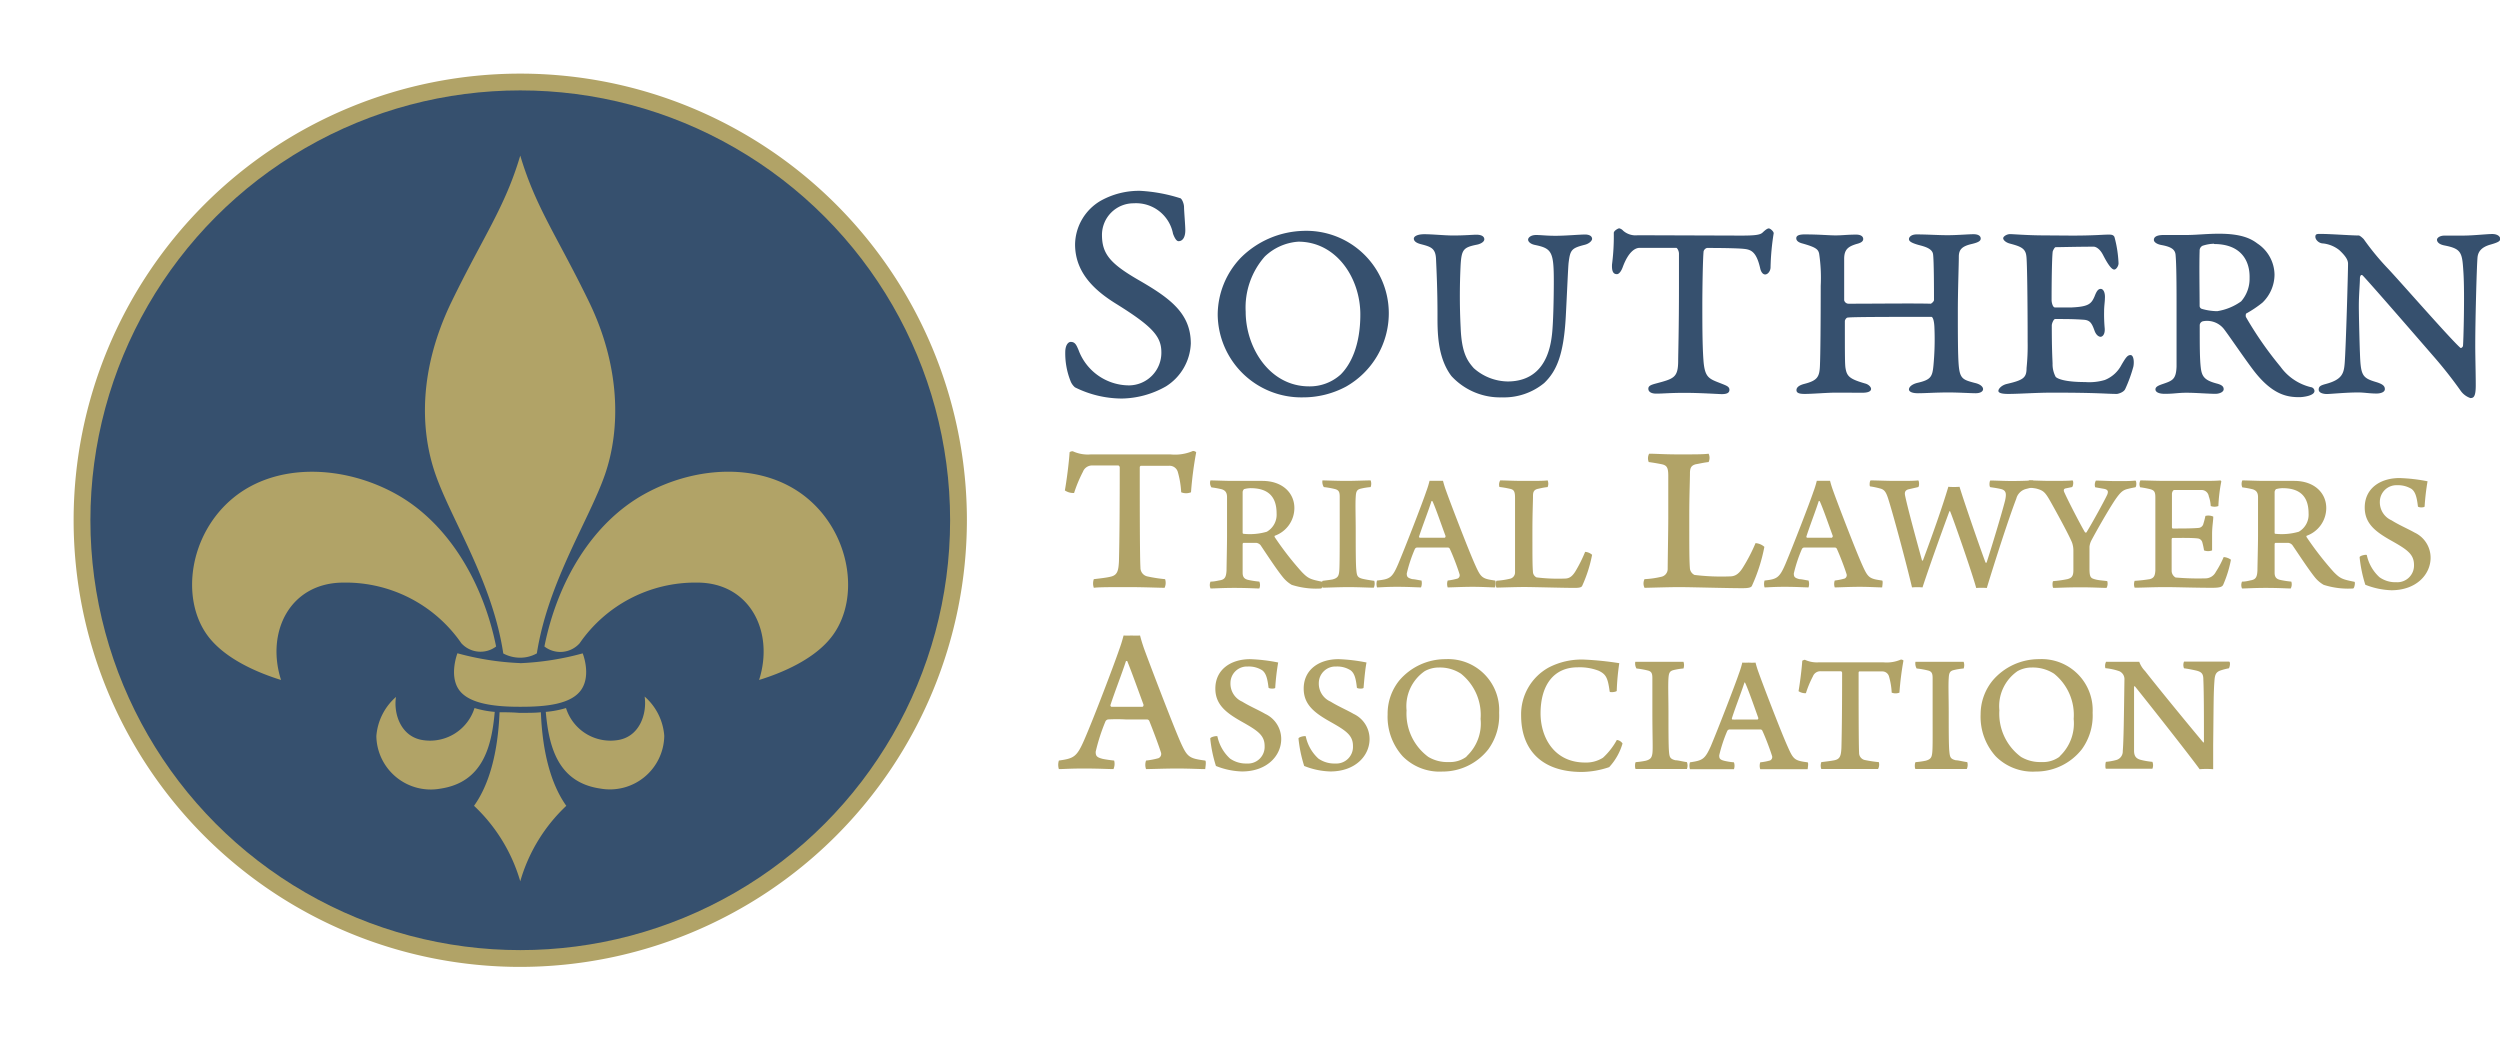<svg xmlns="http://www.w3.org/2000/svg" id="main-logo" viewBox="0 0 254.68 106"><defs><style>svg#main-logo .cls-2{fill:#36506e}svg#main-logo .cls-3{fill:#b1a367}</style></defs><g id="Layer_2" data-name="Layer 2"><g id="col-md-12"><circle cx="53" cy="53" r="53" class="cls-1" style="fill:#fff"/><path d="M120.19 20.18c.2 0 .43.56.43.92s.13 1.87.13 2.36c0 .69-.26 1.11-.69 1.11-.26 0-.46-.49-.56-.75a3.83 3.83 0 0 0-4-3.11 3.22 3.22 0 0 0-3.24 3.21c0 1.93.82 2.92 3.7 4.59 3.25 1.87 5.35 3.41 5.35 6.49a5.4 5.4 0 0 1-2.53 4.36 9.37 9.37 0 0 1-4.49 1.24 10.78 10.78 0 0 1-4.78-1.14 1.59 1.59 0 0 1-.46-.66 7.63 7.63 0 0 1-.53-2.92c0-.72.3-1.05.56-1.05.46 0 .59.36.79.82a5.51 5.51 0 0 0 5.13 3.61 3.32 3.32 0 0 0 3.31-3.38c0-1.6-.92-2.62-4.43-4.82-1.93-1.18-4.36-3-4.36-6.16a5.24 5.24 0 0 1 2.63-4.46 8 8 0 0 1 4-1 16.26 16.26 0 0 1 4.04.74ZM141.48 31.94a8.6 8.6 0 0 1-4.35 7.44 9.23 9.23 0 0 1-4.38 1.1 8.52 8.52 0 0 1-8.7-8.41 8.43 8.43 0 0 1 2.36-5.82 9.36 9.36 0 0 1 6.34-2.73 8.4 8.4 0 0 1 8.73 8.42Zm-12.64-5.8a7.86 7.86 0 0 0-1.94 5.61c0 3.67 2.44 7.61 6.46 7.61a4.69 4.69 0 0 0 3.22-1.21c1-1 2-2.91 2-6.11 0-3.72-2.44-7.42-6.32-7.42a5.49 5.49 0 0 0-3.42 1.52ZM145.1 23.86c.82 0 2.07.13 2.94.13 1.15 0 2-.08 2.36-.08.58 0 .81.21.81.47s-.39.48-.78.55c-1.34.27-1.53.5-1.63 2a63.54 63.54 0 0 0 0 6.45c.1 2.57.68 3.38 1.33 4.12a5.3 5.3 0 0 0 3.46 1.36c2.26 0 4.07-1.23 4.49-4.59.16-1.12.21-4.09.21-5.61 0-3-.21-3.35-1.89-3.7-.52-.1-.73-.36-.73-.55s.26-.47.81-.47 1 .08 2 .08 2.46-.13 3-.13c.31 0 .71.1.71.45 0 .15-.24.47-.76.6-1.34.34-1.47.52-1.63 1.81-.05.31-.18 3.46-.29 5.48-.21 3.88-.92 5.56-2.2 6.79a6.44 6.44 0 0 1-4.31 1.46 6.73 6.73 0 0 1-5.14-2.17c-1.47-1.94-1.42-4.64-1.42-6.3 0-2.49-.1-4.53-.15-5.63s-.53-1.24-1.52-1.5c-.53-.13-.74-.34-.74-.57s.36-.45 1.07-.45ZM177.38 24c1.47 0 1.94-.08 2.18-.31s.47-.42.63-.42.5.31.5.49a24.93 24.93 0 0 0-.32 3.47c0 .36-.26.73-.55.73s-.45-.37-.5-.6c-.37-1.65-.89-1.92-1.6-2-.39-.05-1.6-.1-3.83-.1a.5.5 0 0 0-.34.34c-.08.71-.13 3.88-.13 5.53s0 4 .11 5.51c.13 1.89.57 1.94 1.89 2.46.47.19.76.29.76.61s-.27.44-.79.44c-.26 0-2.18-.13-3.75-.13s-2.2.08-2.91.08c-.55 0-.81-.21-.81-.5s.26-.39.73-.52c1.86-.5 2.31-.58 2.31-2.36 0-.55.08-3.28.08-7.42v-3.45c0-.31-.19-.6-.27-.6h-3.75c-.39 0-1.1.32-1.7 1.94-.16.45-.39.74-.6.74-.42 0-.53-.37-.5-1a22.15 22.15 0 0 0 .18-3.2c0-.23.45-.47.55-.47a.73.73 0 0 1 .4.24 1.92 1.92 0 0 0 1.44.47h1.68ZM188.32 30.94c2.57 0 6.79-.05 8.36 0 .08 0 .34-.24.34-.37 0-.71 0-4.14-.1-4.7s-.87-.76-1.45-.91c-.86-.24-1-.42-1-.61s.23-.47.78-.47c1.08 0 2.15.08 3.15.08s2.12-.1 2.65-.1.73.21.73.44-.21.39-.89.55c-1.07.24-1.31.61-1.34 1.23 0 1-.1 3.31-.1 5.75 0 2.25 0 4.48.1 5.5.13 1.26.45 1.37 1.63 1.68.58.13.84.4.84.63s-.26.42-.76.42-1.76-.08-2.73-.08c-1.36 0-2.36.08-3.15.08-.63 0-.91-.18-.91-.39s.23-.5.83-.66c1.37-.31 1.55-.6 1.66-1.73a28.65 28.65 0 0 0 .1-4c-.05-.92-.26-1-.29-1-3.93 0-8 0-8.52.07-.18 0-.31.27-.31.35 0 3.51 0 4.43.07 4.82.14.84.45 1.1 2 1.55.32.08.6.34.6.55s-.23.39-.89.39S188.16 40 187 40c-.84 0-2.36.13-3.15.13-.57 0-.84-.1-.84-.39s.29-.5.79-.63c1.34-.34 1.55-.71 1.6-1.83s.08-4.38.08-8.16a16.65 16.65 0 0 0-.16-3.28c-.1-.44-.31-.65-1.75-1.05-.29-.08-.58-.23-.58-.52s.34-.39.84-.39c1.52 0 2.46.1 3.17.1s1.18-.08 2.1-.08c.42 0 .71.16.71.45s-.34.42-.66.5c-.86.26-1.28.55-1.28 1.52v4.22a.46.46 0 0 0 .45.35ZM211.05 24c2.33 0 3.12-.1 3.75-.1.26 0 .47 0 .6.23a12.06 12.06 0 0 1 .42 2.7c0 .26-.23.63-.44.63s-.55-.34-1.13-1.47c-.37-.73-.81-.86-.95-.86-1.49 0-3.54.05-3.9.05-.08 0-.27.34-.29.47-.08.74-.11 3.12-.11 4.93 0 .21.11.74.34.74h1.71c1.73-.08 2-.37 2.33-1.13.21-.55.37-.76.63-.76s.47.37.42 1c0 .29-.08.78-.08 1.26a15.65 15.65 0 0 0 .06 1.75c.05.69-.27.87-.42.87s-.45-.13-.63-.66c-.27-.76-.47-1-1-1.07-1.07-.08-1.81-.08-3-.08-.15 0-.34.45-.34.65 0 2.44.06 3.31.08 3.89a2.72 2.72 0 0 0 .32 1.36c.23.21 1 .52 3 .52a5.55 5.55 0 0 0 2-.21 3.27 3.27 0 0 0 1.7-1.54c.42-.71.6-1 .92-1s.39.69.29 1.18a14.44 14.44 0 0 1-.82 2.26c-.15.37-.76.52-.86.52-1.08 0-1.81-.13-6.58-.13-1.66 0-3.36.13-4.49.13-.65 0-1-.1-1-.31s.32-.58.87-.71c1.68-.39 2-.63 2-1.62a22.32 22.32 0 0 0 .11-2.68c0-4-.05-8.23-.13-8.71-.08-.81-.61-1-1.66-1.28-.44-.11-.7-.37-.7-.55s.36-.42.7-.42 1.79.13 3.52.13ZM230.48 30.83a11.52 11.52 0 0 1-1.6 1.08c-.1 0-.13.26-.08.39a36.41 36.41 0 0 0 3.52 5.06 5.36 5.36 0 0 0 3.09 2.08.41.41 0 0 1 .37.39c0 .5-1.21.63-1.52.63-1.16 0-2.7-.16-4.65-2.68-.94-1.23-2.46-3.48-3-4.19a2.19 2.19 0 0 0-2.15-.87.43.43 0 0 0-.37.4c0 2.09 0 3.43.11 4.35s.42 1.28 1.62 1.6c.5.13.71.29.71.58s-.44.47-.84.47c-.65 0-2-.11-2.93-.11s-1.26.11-2.23.11c-.63 0-.95-.19-.95-.45s.27-.39.74-.55c1-.34 1.36-.47 1.41-1.78v-6.53c0-3.23-.05-4.3-.1-4.85s-.45-.82-1.45-1c-.44-.08-.76-.29-.76-.52 0-.4.5-.5 1-.5h2.31c1 0 2.07-.13 3.33-.13 2.31 0 3.28.52 3.91 1a3.86 3.86 0 0 1 1.74 3.19 4 4 0 0 1-1.23 2.83Zm-4.93-6a3.93 3.93 0 0 0-1.18.21.55.55 0 0 0-.29.52c-.05 1.44 0 4.27 0 5.59a.32.32 0 0 0 .21.31 5.84 5.84 0 0 0 1.58.24 5.68 5.68 0 0 0 2.44-1 3.5 3.5 0 0 0 .86-2.36c.05-1.86-.95-3.48-3.62-3.48ZM236.43 23.83c1 0 3.07.16 3.86.16.13 0 .49.34.52.39a26.42 26.42 0 0 0 2.52 3.05c1.39 1.49 6.32 7.13 7.31 8 .08.07.24-.06.27-.19.05-.52.18-5.27.05-7.39s-.16-2.5-1.96-2.85c-.63-.13-.74-.42-.74-.58s.24-.42.79-.42h1.84c1.07 0 2.44-.16 3-.16s.81.27.81.48-.08.34-1 .6-1.26.73-1.31 1.31c-.08.84-.23 6.37-.23 8.92 0 1.15.05 2.91.05 4.11s-.24 1.29-.55 1.29a2 2 0 0 1-1-.76 44 44 0 0 0-2.75-3.49c-1-1.15-6.06-7-7.21-8.23-.16-.14-.27 0-.29.26 0 .57-.11 1.7-.11 2.83s.08 4.06.11 4.77c.08 2.31.21 2.57 1.68 3 .6.19.86.37.86.71s-.5.45-.84.45c-.73 0-1.26-.11-1.89-.11-1.23 0-2.83.16-3.17.16s-.84-.1-.84-.45.24-.44.71-.57c1.7-.45 1.86-1.1 1.94-2.15.13-1.76.34-9.26.34-10.1 0-.34-.18-.73-.89-1.39a3.22 3.22 0 0 0-1.65-.68c-.42 0-.79-.37-.79-.68s.22-.29.56-.29Z" class="cls-2"/><path d="M118.64 59.88c-.61 0-2-.07-3.74-.07s-3 0-3.47.07a1.33 1.33 0 0 1 0-.88c.68-.08 1.29-.15 1.66-.24.74-.15.85-.59.9-1.59.06-2.38.08-5.81.08-9.55 0-.09-.08-.2-.15-.2h-2.6a1 1 0 0 0-1 .64 13.8 13.8 0 0 0-.9 2.16 1.52 1.52 0 0 1-.94-.26c.18-1 .42-2.84.48-3.87 0-.07.29-.15.35-.11a3.63 3.63 0 0 0 1.82.31h8.1a4.62 4.62 0 0 0 2.3-.35.5.5 0 0 1 .33.13 37.13 37.13 0 0 0-.53 4.08 1.33 1.33 0 0 1-1 0 9.24 9.24 0 0 0-.35-2.09.87.87 0 0 0-.88-.61h-2.88a.17.17 0 0 0-.11.15c0 3.3 0 9.13.07 10.22a.9.9 0 0 0 .7.9 15 15 0 0 0 1.81.28 1.21 1.21 0 0 1-.05.88ZM123.31 48.94c.38 0 1.61.05 2.2.05h3.08c2.08 0 3.27 1.25 3.27 2.76a3 3 0 0 1-2 2.83.14.14 0 0 0 0 .14 31.26 31.26 0 0 0 2.76 3.55c.66.68.87.75 2.11 1 .09.05 0 .65-.14.68a8.18 8.18 0 0 1-3-.37 3.3 3.3 0 0 1-.89-.77c-.67-.82-1.63-2.3-2.29-3.28a.7.7 0 0 0-.44-.23h-1.31s-.07.07-.07.1v2.94c0 .46.18.66.63.75a10.11 10.11 0 0 0 1.07.16.9.9 0 0 1 0 .7c-.41 0-1.16-.06-2.57-.06-1.16 0-2 .06-2.4.06a.85.85 0 0 1 0-.7c.4 0 .68-.09 1-.14.42-.09.59-.27.63-1 0-.35.05-2.57.05-3.55v-3.91c0-.4-.12-.7-.59-.82a9.83 9.83 0 0 0-1-.18.81.81 0 0 1-.1-.71Zm3.42.89a.5.5 0 0 0-.14.28v4.18a.1.1 0 0 0 .09.09 6.18 6.18 0 0 0 2.37-.21 2 2 0 0 0 1-1.86c0-1.64-.78-2.58-2.65-2.58a2.71 2.71 0 0 0-.67.1Z" class="cls-3"/><path d="M134.72 48.94c.35 0 1.49.05 2.41.05s2-.05 2.5-.05a1 1 0 0 1 0 .68 6.61 6.61 0 0 0-1 .16c-.42.1-.49.31-.52.84-.05.75 0 2 0 3.55s0 3.27.06 3.88.1.78.66.92c.26.06.66.13 1.17.2a1 1 0 0 1-.05.7c-.39 0-1.64-.06-2.57-.06s-2.33.06-2.64.06c-.1-.06-.1-.63 0-.7.47-.06.72-.09 1-.14.56-.14.63-.39.68-.74s.06-1.54.06-4.4V50.6c0-.47-.09-.66-.45-.77a8.44 8.44 0 0 0-1.17-.21 1 1 0 0 1-.14-.68ZM142.43 57.47c.77-1.83 2.47-6.22 2.85-7.36a9.18 9.18 0 0 0 .35-1.13H147a10.08 10.08 0 0 0 .31 1c.35 1 2.29 6.08 3 7.64.56 1.24.7 1.34 2 1.52.11.07 0 .61 0 .7-.46 0-1.3-.06-2.29-.06s-2.19.06-2.54.06a1.05 1.05 0 0 1 0-.7 6.42 6.42 0 0 0 1-.2.36.36 0 0 0 .21-.43c-.22-.74-.68-1.93-1-2.61a.23.23 0 0 0-.17-.12H144.34a.28.28 0 0 0-.21.16 14.5 14.5 0 0 0-.82 2.48c0 .33.07.45.57.58.23 0 .61.1.93.14a1.13 1.13 0 0 1-.05.7c-.35 0-1.26-.06-2.43-.06s-1.72.06-2.05.06a1.19 1.19 0 0 1 0-.7c1.3-.14 1.54-.25 2.15-1.67Zm3.39-6.4c-.29.93-.92 2.54-1.26 3.59a.12.12 0 0 0 .07.12h2.54c.05 0 .1-.09.09-.18-.34-.9-1-2.84-1.33-3.54-.02 0-.07-.06-.11.01Z" class="cls-3"/><path d="M152.83 48.94c.6 0 1.19.05 2.45.05s2 0 2.38-.05a.89.89 0 0 1 0 .68c-.49.05-.79.14-1 .18-.42.1-.48.35-.49.66 0 .68-.06 1.8-.06 3.6 0 2.68 0 3.59.06 4.27a.66.66 0 0 0 .36.49 17.76 17.76 0 0 0 2.85.12c.39 0 .72-.11 1.1-.72a14.13 14.13 0 0 0 1-2 1.17 1.17 0 0 1 .71.3 13.87 13.87 0 0 1-1 3.14c-.06.16-.25.23-.77.23-1.24 0-4.22-.09-5.14-.09s-2.52.06-2.83.06a.78.78 0 0 1 0-.7 7.84 7.84 0 0 0 1.36-.2.65.65 0 0 0 .53-.64v-7.59c0-.65-.1-.86-.54-.94a9.68 9.68 0 0 0-1.05-.18.84.84 0 0 1 .08-.67ZM168 46.22c.74 0 1.48.07 3.06.07s2.49 0 3-.07a1 1 0 0 1 0 .85c-.61.07-1 .18-1.29.22-.53.13-.59.44-.61.83 0 .85-.07 2.25-.07 4.5 0 3.35 0 4.48.07 5.34a.84.84 0 0 0 .46.61 22.67 22.67 0 0 0 3.56.15c.48 0 .89-.13 1.37-.9a17.44 17.44 0 0 0 1.29-2.49 1.49 1.49 0 0 1 .9.38 17.35 17.35 0 0 1-1.25 3.93c-.06.2-.3.28-1 .28-1.55 0-5.26-.11-6.42-.11s-3.15.07-3.54.07a1 1 0 0 1 0-.88 9.28 9.28 0 0 0 1.7-.24.81.81 0 0 0 .66-.8c0-.62.06-4 .06-5.23v-4.26c0-.81-.13-1.07-.68-1.18a21.8 21.8 0 0 0-1.31-.22 1 1 0 0 1 .04-.85ZM181.88 57.47c.77-1.83 2.47-6.22 2.85-7.36a9.18 9.18 0 0 0 .35-1.13h1.35a10.08 10.08 0 0 0 .31 1c.35 1 2.29 6.08 3 7.64.56 1.24.7 1.34 2 1.52.11.07 0 .61 0 .7-.46 0-1.3-.06-2.29-.06s-2.19.06-2.54.06a1.05 1.05 0 0 1 0-.7 6.82 6.82 0 0 0 1-.2.37.37 0 0 0 .21-.43c-.23-.74-.69-1.93-1-2.61a.23.23 0 0 0-.17-.12H183.77a.28.28 0 0 0-.21.16 14.5 14.5 0 0 0-.82 2.48c0 .33.07.45.57.58.23 0 .62.1.93.14a1.13 1.13 0 0 1 0 .7c-.35 0-1.26-.06-2.43-.06s-1.72.06-2.05.06a1.19 1.19 0 0 1 0-.7c1.24-.14 1.51-.25 2.12-1.67Zm3.39-6.4c-.29.93-.92 2.54-1.25 3.59a.11.11 0 0 0 .07.12h2.53s.1-.09.09-.18c-.33-.9-1-2.84-1.33-3.54-.02 0-.07-.06-.11.01ZM190.57 48.94c.58 0 1.63.05 2.52.05 1.26 0 1.9 0 2.32-.05.11.05.13.61 0 .68l-1 .23c-.35.1-.39.33-.34.61.28 1.36 1.16 4.56 1.73 6.64h.09c.89-2.37 2-5.5 2.59-7.51a7.22 7.22 0 0 0 1.14 0c.54 1.76 2.09 6.22 2.65 7.72a.09.09 0 0 0 .11 0c.5-1.54 1.55-5 1.89-6.35.13-.63.13-1-.42-1.14-.3-.07-.6-.12-1.09-.19-.14-.08-.09-.63 0-.68.44 0 1.38.05 2.15.05 1.29 0 1.83-.05 2.2-.05a.89.89 0 0 1 0 .68l-.71.18a1.38 1.38 0 0 0-1 1c-.81 2.11-2.26 6.64-3 9.09a6.55 6.55 0 0 0-1.08 0c-.38-1.42-2.17-6.59-2.66-7.82h-.07c-.92 2.5-2.06 5.68-2.74 7.76a6.41 6.41 0 0 0-1.07 0c-.52-2.22-1.88-7.33-2.44-9.08-.21-.63-.37-.89-.82-1a8.36 8.36 0 0 0-1-.21c-.09-.01-.07-.55.05-.61Z" class="cls-3"/><path d="M206.69 48.94c.37 0 1.47.05 2.2.05s2 0 2.19-.05.14.6 0 .68l-.68.14c-.21.07-.17.25-.1.4.45 1 1.74 3.48 2.11 4.08a.18.18 0 0 0 .14 0c.61-1 1.82-3.2 2.12-3.85.1-.26.14-.5-.32-.59l-.91-.16a.88.88 0 0 1 .07-.68c.56 0 1.42.05 2.07.05 1 0 1.41 0 1.95-.05.13 0 .14.61 0 .68-.26.05-.47.09-.74.16-.52.12-.76.31-1.34 1.15-.77 1.17-1.94 3.24-2.41 4.13a1.78 1.78 0 0 0-.18.63v2.18c0 .91.12 1 .54 1.12s.8.12 1.27.19a.93.93 0 0 1-.07.69c-.5 0-1.45-.06-2.6-.06-1.47 0-2.38.06-2.83.06-.09-.07-.11-.63 0-.69a11.59 11.59 0 0 0 1.43-.2c.48-.12.62-.35.62-.92v-2a2.4 2.4 0 0 0-.15-.84c-.35-.82-1.35-2.66-2.1-4-.61-1.09-.77-1.26-1.5-1.46-.21-.05-.44-.07-.83-.12a.85.85 0 0 1 .05-.72ZM218.05 48.94c.47 0 1.63.05 2.62.05h3.53c.69 0 1.61 0 2-.05 0 0 .09.07.09.11a16 16 0 0 0-.3 2.5 1.11 1.11 0 0 1-.78 0 3.46 3.46 0 0 0-.2-1 .74.74 0 0 0-.8-.63h-2.71c-.16 0-.24.28-.24.38v3.41s0 .13.1.13c.91 0 1.93 0 2.62-.06a.55.55 0 0 0 .49-.45 7.71 7.71 0 0 0 .2-.77 1.18 1.18 0 0 1 .8.07c0 .4-.12 1.07-.12 1.73v1.71a1.16 1.16 0 0 1-.82 0 7.29 7.29 0 0 0-.17-.8.54.54 0 0 0-.49-.42c-.58-.07-1.73-.05-2.54-.05-.05 0-.1.07-.1.14v3.2a.79.79 0 0 0 .4.69 26.31 26.31 0 0 0 3 .09 1.19 1.19 0 0 0 1.1-.66 9.48 9.48 0 0 0 .8-1.51 1.42 1.42 0 0 1 .74.27 11.94 11.94 0 0 1-.77 2.51c-.09.21-.23.35-1.12.35-1.85 0-3.55-.07-4.82-.07s-2.36.06-3.1.06a1 1 0 0 1 0-.7A15.24 15.24 0 0 0 219 59c.42-.11.54-.34.57-.89v-7.42c0-.57-.1-.73-.5-.85a9 9 0 0 0-1.05-.2.8.8 0 0 1 .03-.7ZM228.43 48.94c.39 0 1.61.05 2.21.05h3.07c2.08 0 3.27 1.25 3.27 2.76a3 3 0 0 1-2 2.83.12.12 0 0 0 0 .14 32.45 32.45 0 0 0 2.76 3.55c.67.68.88.75 2.12 1 .09.05 0 .65-.14.68a8.18 8.18 0 0 1-3-.37 3.17 3.17 0 0 1-.9-.77c-.66-.82-1.62-2.3-2.29-3.28a.66.66 0 0 0-.43-.23h-1.31s-.07.07-.07.1v2.94c0 .46.18.66.63.75a9.71 9.71 0 0 0 1.07.16.9.9 0 0 1-.06.7c-.4 0-1.15-.06-2.57-.06-1.15 0-2 .06-2.39.06a.85.85 0 0 1 0-.7c.4 0 .68-.09.94-.14.42-.09.6-.27.63-1 0-.35.06-2.57.06-3.55v-3.91c0-.4-.12-.7-.6-.82a9.39 9.39 0 0 0-1-.18.89.89 0 0 1 0-.71Zm3.43.89a.5.5 0 0 0-.14.28v4.18s0 .09.08.09a6.3 6.3 0 0 0 2.38-.21 2 2 0 0 0 1-1.86c0-1.64-.78-2.58-2.65-2.58a2.65 2.65 0 0 0-.67.1ZM242.4 58.8a2.76 2.76 0 0 0 1.7.51 1.7 1.7 0 0 0 1.82-1.75c0-1.09-.67-1.56-2.29-2.47s-2.73-1.74-2.73-3.39c0-1.94 1.57-3 3.55-3a17.51 17.51 0 0 1 2.85.33 24.11 24.11 0 0 0-.3 2.57c-.05.12-.59.12-.68 0-.11-.93-.25-1.49-.65-1.79a2.63 2.63 0 0 0-1.47-.38 1.69 1.69 0 0 0-1.76 1.68 2 2 0 0 0 1.2 1.9c.72.46 1.7.88 2.33 1.24a2.83 2.83 0 0 1 1.64 2.57c0 1.68-1.43 3.31-4 3.31a7.85 7.85 0 0 1-2.65-.56 13.72 13.72 0 0 1-.58-2.8c0-.16.63-.3.73-.23a4.23 4.23 0 0 0 1.29 2.26ZM110.46 75.36c1-2.29 3.08-7.78 3.56-9.2a14.31 14.31 0 0 0 .44-1.42 7.27 7.27 0 0 0 .81 0 7.52 7.52 0 0 0 .87 0c.11.44.24.85.39 1.29.44 1.22 2.87 7.61 3.72 9.55.7 1.55.87 1.68 2.53 1.9.13.09 0 .77 0 .87-.57 0-1.62-.06-2.86-.06s-2.74.06-3.17.06a1.3 1.3 0 0 1 0-.87 7.87 7.87 0 0 0 1.26-.24.47.47 0 0 0 .27-.55c-.29-.91-.86-2.4-1.2-3.25a.28.28 0 0 0-.22-.15h-2.21a16 16 0 0 0-1.77 0 .37.37 0 0 0-.26.19 19.12 19.12 0 0 0-1 3.1c0 .42.09.57.72.73.29.06.77.13 1.16.17a1.31 1.31 0 0 1-.07.87c-.43 0-1.57-.06-3-.06s-2.14.06-2.56.06a1.44 1.44 0 0 1 0-.87c1.52-.22 1.82-.35 2.59-2.12Zm4.24-8c-.37 1.16-1.16 3.17-1.58 4.48a.17.17 0 0 0 .09.16h3.17c.07 0 .13-.11.11-.22-.42-1.14-1.29-3.56-1.66-4.44-.02 0-.09-.02-.13.02ZM125.31 77.28a2.82 2.82 0 0 0 1.7.5 1.7 1.7 0 0 0 1.82-1.78c0-1.08-.67-1.55-2.29-2.46s-2.73-1.75-2.73-3.39c0-1.94 1.57-3 3.55-3a17.31 17.31 0 0 1 2.85.34 23.8 23.8 0 0 0-.3 2.57c0 .12-.59.12-.68 0-.11-.92-.25-1.48-.65-1.78a2.55 2.55 0 0 0-1.47-.38 1.68 1.68 0 0 0-1.76 1.67 2 2 0 0 0 1.2 1.91c.72.45 1.7.87 2.33 1.24a2.82 2.82 0 0 1 1.64 2.57c0 1.68-1.43 3.3-4 3.3a7.61 7.61 0 0 1-2.65-.56 13.75 13.75 0 0 1-.58-2.79c0-.16.63-.3.73-.23a4.23 4.23 0 0 0 1.29 2.27ZM134.31 77.28a2.82 2.82 0 0 0 1.7.5 1.7 1.7 0 0 0 1.82-1.78c0-1.08-.67-1.55-2.29-2.46s-2.73-1.75-2.73-3.39c0-1.94 1.57-3 3.55-3a17.31 17.31 0 0 1 2.85.34c-.12.57-.23 1.71-.3 2.57 0 .12-.59.12-.68 0-.1-.92-.24-1.48-.65-1.78a2.54 2.54 0 0 0-1.46-.38 1.69 1.69 0 0 0-1.77 1.67 2 2 0 0 0 1.21 1.91c.71.45 1.69.87 2.32 1.24a2.82 2.82 0 0 1 1.64 2.57c0 1.68-1.43 3.3-4 3.3a7.67 7.67 0 0 1-2.66-.56 13.75 13.75 0 0 1-.58-2.79c0-.16.63-.3.74-.23a4.23 4.23 0 0 0 1.29 2.27ZM142.9 77.05a6 6 0 0 1-1.54-4.27 5.38 5.38 0 0 1 1.19-3.46 6.17 6.17 0 0 1 4.72-2.17 5.2 5.2 0 0 1 5.45 5.46 5.84 5.84 0 0 1-1.1 3.72 5.91 5.91 0 0 1-4.68 2.27 5.28 5.28 0 0 1-4.04-1.55Zm6.5 0a4.56 4.56 0 0 0 1.43-3.81 5.37 5.37 0 0 0-2-4.61 3.93 3.93 0 0 0-2.22-.63 3 3 0 0 0-1.47.37 4.34 4.34 0 0 0-1.85 4 5.47 5.47 0 0 0 2.22 4.74 3.76 3.76 0 0 0 2.08.52 2.82 2.82 0 0 0 1.81-.55ZM162.86 68.33a5.4 5.4 0 0 0-2.13-.35c-2.48 0-3.79 1.85-3.79 4.7 0 2.38 1.34 5 4.54 5a3.2 3.2 0 0 0 1.82-.49 7 7 0 0 0 1.41-1.81.81.81 0 0 1 .58.36 6 6 0 0 1-1.36 2.41 8.94 8.94 0 0 1-2.8.49c-4 0-6.17-2.18-6.17-5.76a5.44 5.44 0 0 1 2.81-4.88 7.27 7.27 0 0 1 3.54-.81 32.17 32.17 0 0 1 3.65.37 24.35 24.35 0 0 0-.26 2.83c-.09.11-.7.18-.72.06-.19-1.45-.4-1.77-1.12-2.12ZM166.59 67.42h4.91a1.06 1.06 0 0 1 0 .68 6.23 6.23 0 0 0-1 .16c-.42.1-.49.31-.53.83-.05.76 0 2 0 3.55s0 3.27.05 3.88.1.79.66.93c.27 0 .67.12 1.17.19a1 1 0 0 1 0 .7h-5.21c-.1 0-.1-.63 0-.7a7.83 7.83 0 0 0 1-.14c.56-.14.63-.38.69-.73.07-.51 0-1.54 0-4.41v-3.28c0-.47-.08-.67-.45-.77a8.44 8.44 0 0 0-1.17-.21 1 1 0 0 1-.12-.68ZM174.29 76c.77-1.84 2.47-6.23 2.85-7.36a9.26 9.26 0 0 0 .35-1.14 4.76 4.76 0 0 0 .65 0 4.87 4.87 0 0 0 .7 0c.09.35.19.68.31 1 .35 1 2.29 6.09 3 7.64.55 1.24.69 1.35 2 1.52.11.07 0 .61 0 .7h-4.83a1.12 1.12 0 0 1 0-.7 5.65 5.65 0 0 0 1-.19.38.38 0 0 0 .21-.44c-.23-.73-.68-1.92-1-2.6a.22.22 0 0 0-.18-.12H176.17a.3.3 0 0 0-.21.15 14.82 14.82 0 0 0-.82 2.49c0 .33.07.45.58.57a6.66 6.66 0 0 0 .92.14 1.06 1.06 0 0 1 0 .7h-4.48a1.19 1.19 0 0 1 0-.7c1.28-.19 1.52-.3 2.13-1.66Zm3.4-6.4c-.3.93-.93 2.53-1.26 3.58 0 .05 0 .11.07.12s.87 0 1.38 0h1.15c.05 0 .11-.08.09-.17-.33-.91-1-2.85-1.33-3.55-.02-.05-.07-.07-.1-.03ZM191.32 78.34H185.54a1.05 1.05 0 0 1 0-.7c.54-.07 1-.12 1.33-.19.59-.12.68-.47.72-1.28.05-1.9.07-4.65.07-7.63 0-.07-.07-.16-.13-.16h-2.08a.81.81 0 0 0-.76.51 10.49 10.49 0 0 0-.72 1.73 1.25 1.25 0 0 1-.75-.21c.14-.77.33-2.28.38-3.1 0 0 .23-.12.28-.09a2.91 2.91 0 0 0 1.45.25h6.49a3.66 3.66 0 0 0 1.83-.28.39.39 0 0 1 .26.1 29.69 29.69 0 0 0-.41 3.27 1.08 1.08 0 0 1-.79 0 7.09 7.09 0 0 0-.28-1.67.7.7 0 0 0-.7-.49h-2.31c-.05 0-.08.08-.08.12 0 2.64 0 7.3.05 8.18a.74.74 0 0 0 .56.72 12.92 12.92 0 0 0 1.45.22.94.94 0 0 1-.08.7ZM195.13 67.42h4.91a1 1 0 0 1 0 .68 6.61 6.61 0 0 0-1 .16c-.42.1-.49.31-.52.83-.05.76 0 2 0 3.55s0 3.27.06 3.88.1.79.66.93c.26 0 .66.12 1.17.19a1 1 0 0 1-.05.7h-5.21c-.11 0-.11-.63 0-.7a8.06 8.06 0 0 0 1-.14c.56-.14.63-.38.68-.73.07-.51.05-1.54.05-4.41v-3.28c0-.47-.09-.67-.45-.77a8.35 8.35 0 0 0-1.18-.21 1.06 1.06 0 0 1-.12-.68ZM203.31 77.05a6 6 0 0 1-1.54-4.27 5.44 5.44 0 0 1 1.23-3.46 6.19 6.19 0 0 1 4.72-2.17 5.2 5.2 0 0 1 5.46 5.46 5.84 5.84 0 0 1-1.1 3.72 5.93 5.93 0 0 1-4.69 2.27 5.31 5.31 0 0 1-4.08-1.55Zm6.51 0a4.59 4.59 0 0 0 1.43-3.81 5.39 5.39 0 0 0-2-4.61A4 4 0 0 0 207 68a3 3 0 0 0-1.47.37 4.34 4.34 0 0 0-1.85 4 5.47 5.47 0 0 0 2.21 4.74 3.81 3.81 0 0 0 2.08.52 2.85 2.85 0 0 0 1.85-.55ZM214.55 67.42h3.38a2.62 2.62 0 0 0 .59.94c1.7 2.17 5 6.17 5.93 7.27h.07c0-2.47 0-5.05-.06-6.4 0-.54-.14-.77-.69-.91-.35-.08-.77-.17-1.28-.24a.89.89 0 0 1 0-.68h4.57c.2 0 .09.57 0 .68a6.78 6.78 0 0 0-.82.21c-.49.16-.59.44-.64.94-.11 1.37-.09 2.55-.14 6.68v2.45a9.06 9.06 0 0 0-1.38 0c-1-1.39-5.31-6.85-6.59-8.44h-.09v6.56c0 .56.22.82.73.94a7.59 7.59 0 0 0 1.14.19.94.94 0 0 1 0 .7h-4.73c-.09 0-.07-.61 0-.7a6 6 0 0 0 1.06-.19.9.9 0 0 0 .65-.91c.09-1 .12-3.55.17-7.25a.88.88 0 0 0-.54-.89 6 6 0 0 0-1.4-.3.89.89 0 0 1 .07-.65ZM53 98.5A45.5 45.5 0 1 1 98.5 53 45.55 45.55 0 0 1 53 98.5ZM53 10a43.05 43.05 0 1 0 43.05 43A43.09 43.09 0 0 0 53 10Z" class="cls-3"/><circle cx="53" cy="53" r="43.79" class="cls-2"/><g id="_Group_" data-name="&lt;Group&gt;"><path d="M47 65.53a14.32 14.32 0 0 0-12-6.18c-5.44 0-7.94 5-6.37 9.92-2.23-.69-5.75-2.11-7.54-4.6-2.72-3.81-1.76-10.29 2.65-13.93s11.26-3.37 16.59-.42 8.89 9 10.21 15.54a2.64 2.64 0 0 1-3.54-.33ZM55.6 72.52a9.93 9.93 0 0 0 2.06-.39 4.75 4.75 0 0 0 5.16 3.28c2.32-.28 3.11-2.67 2.85-4.45a5.88 5.88 0 0 1 2 4 5.54 5.54 0 0 1-6.53 5.37c-4.35-.64-5.23-4.33-5.54-7.81Z" class="cls-3"/><path d="M53.1 72.62c.77 0 1.43 0 2-.06.16 4.16 1.06 7.38 2.59 9.53A17 17 0 0 0 53 89.78a17.1 17.1 0 0 0-4.71-7.69c1.54-2.15 2.43-5.37 2.6-9.53.58 0 1.24 0 2 .06Z" class="cls-3"/><path d="M43.18 75.41a4.75 4.75 0 0 0 5.16-3.28 9.8 9.8 0 0 0 2.06.39c-.31 3.5-1.19 7.17-5.53 7.82A5.54 5.54 0 0 1 38.34 75a5.88 5.88 0 0 1 2-4c-.27 1.74.52 4.13 2.84 4.41ZM59.05 65.53a2.64 2.64 0 0 1-3.59.33c1.31-6.58 4.85-12.58 10.21-15.54s12.14-3.22 16.55.42 5.39 10.12 2.65 13.93c-1.78 2.49-5.3 3.91-7.54 4.6 1.57-4.91-.93-9.95-6.36-9.92a14.31 14.31 0 0 0-11.92 6.18Z" class="cls-3"/><path d="M54.69 66.56A3.44 3.44 0 0 1 53 67a3.63 3.63 0 0 1-1.73-.43c-1.1-7.3-5.27-13.57-6.9-18.23s-1.66-10.8 1.63-17.6c3.23-6.65 5.44-9.61 7-14.89 1.57 5.28 3.77 8.24 7 14.89s3.22 13 1.63 17.6-5.8 10.93-6.94 18.22Z" class="cls-3"/><path d="M53 67.56a28.54 28.54 0 0 0 6.36-1s.88 2.17-.13 3.68S55.61 72 53.1 72h-.2c-2.51 0-5.18-.3-6.17-1.77s-.13-3.68-.13-3.68a28.41 28.41 0 0 0 6.36 1Z" class="cls-3"/></g></g></g></svg>